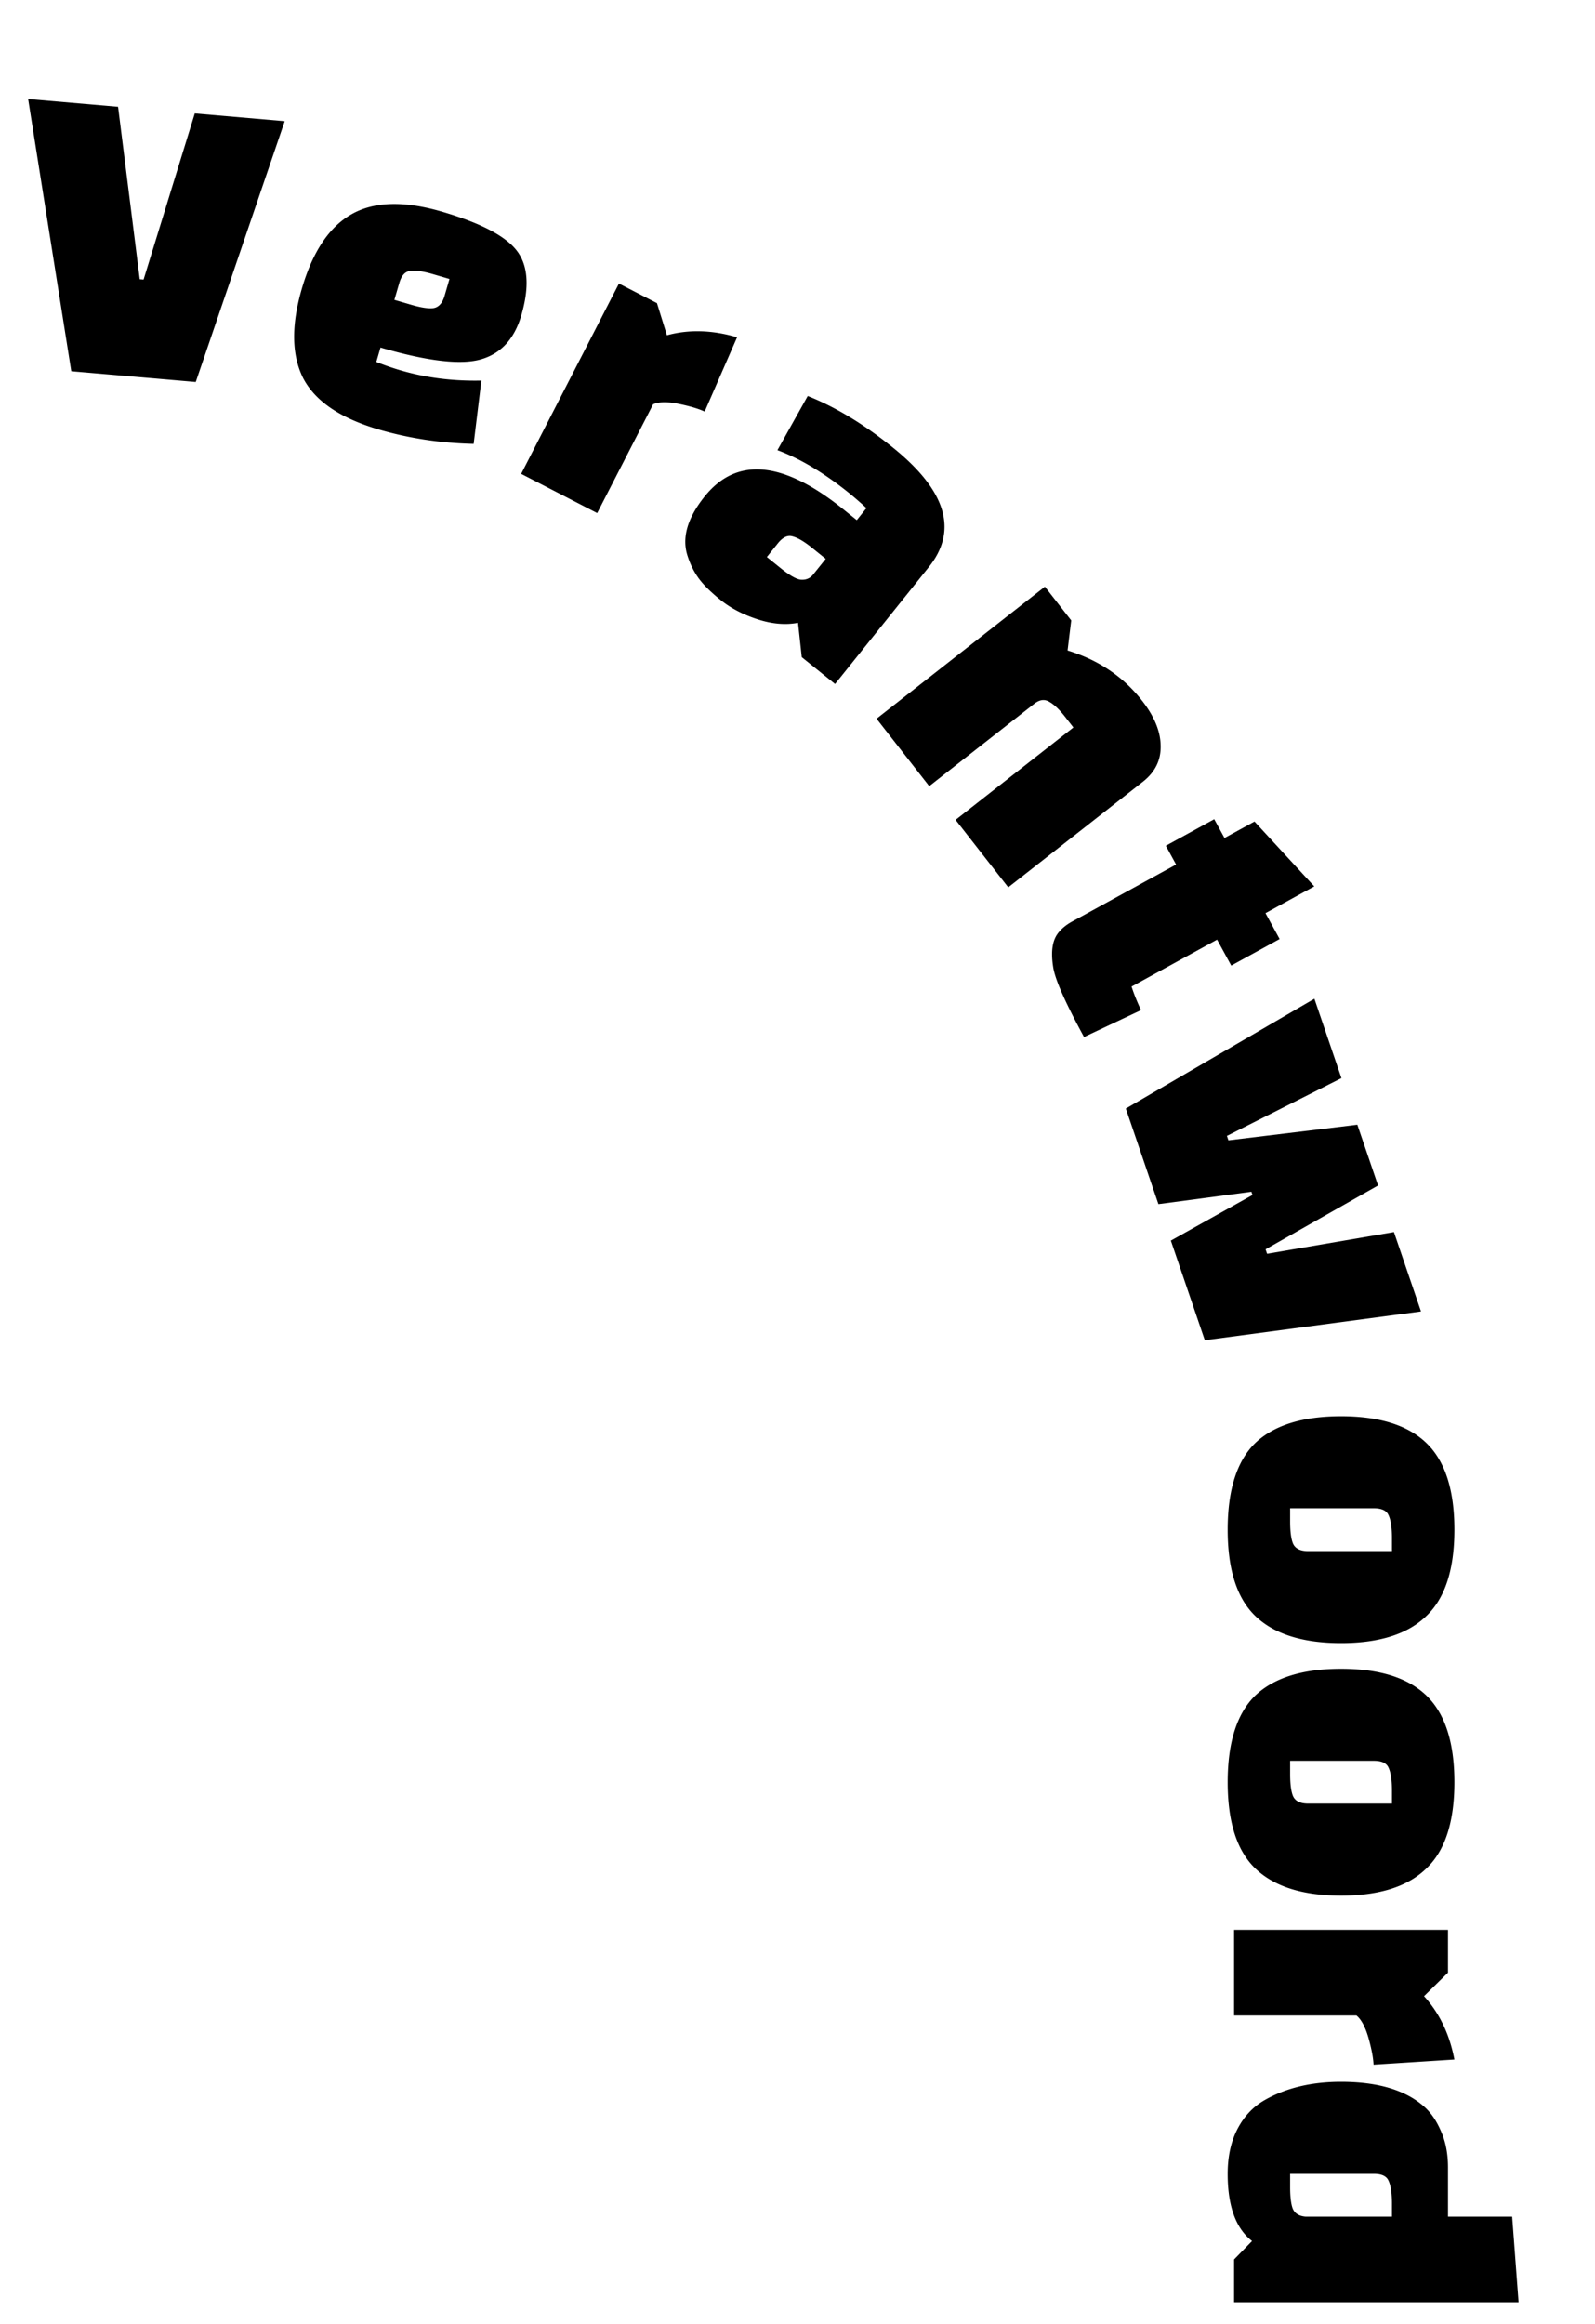 <svg xmlns="http://www.w3.org/2000/svg" width="274" height="399" fill="none"><path fill="#000" d="m33.462 19.479 15.449 1.333-15.285 44.781-21.379-1.845-7.412-46.74 15.449 1.333 3.723 29.604.658.057zM65.366 59.676l-.719 2.47q2.055.829 4.17 1.448 6.561 1.917 13.878 1.758l-1.327 10.867q-8.516-.192-16.275-2.46-9.876-2.885-12.984-8.77-3.018-5.934-.265-15.39 2.753-9.454 8.462-12.762 5.8-3.36 15.604-.494 9.876 2.886 12.834 6.66 2.957 3.773.82 11.111-1.806 6.21-7.123 7.642-5.224 1.383-17.075-2.08m3.226-11.078-.843 2.893 2.892.845q2.54.743 3.812.578 1.365-.214 1.918-2.12l.843-2.892-2.892-.845q-2.54-.742-3.903-.528-1.273.165-1.827 2.07M106.327 48.686l6.531 3.369 1.711 5.513q5.667-1.542 12.051.345l-5.566 12.758q-1.6-.744-4.518-1.339-2.85-.561-4.336.079l-9.609 18.692-13.062-6.738zM153.404 76.866q13.737 11.063 6.148 20.52l-16.097 20.06-5.724-4.609-.641-5.894q-3.224.612-6.959-.604t-6.311-3.289q-2.519-2.028-3.742-3.674-1.224-1.645-1.93-3.819-1.606-4.69 2.901-10.307 8.279-10.317 23.847 2.22l2.289 1.844 1.656-2.064a64 64 0 0 0-2.942-2.557q-6.468-5.209-12.345-7.395l5.203-9.302q7.15 2.832 14.647 8.87M133.622 93.3l-1.885 2.35 2.346 1.89q2.519 2.029 3.665 2.008 1.205.025 1.94-.891l2.162-2.694-2.347-1.89q-2.06-1.659-3.401-1.984-1.238-.336-2.48 1.211M184.023 106.528l-.629 5.163q7.966 2.439 12.808 8.635 3.166 4.053 3.184 7.775.074 3.677-3.049 6.126l-23.132 18.137-9.049-11.582 20.241-15.87-1.402-1.795q-1.538-1.97-2.816-2.649-1.173-.667-2.504.376l-18.043 14.147-9.049-11.582 28.916-22.672zM200.276 145.224l8.313-4.556 1.761 3.225 5.156-2.825 10.266 11.134-8.378 4.591 2.43 4.45-8.313 4.556-2.43-4.45-14.694 8.052q.594 1.853 1.627 4.052l-9.791 4.611q-4.825-8.836-5.302-12.011-.636-3.924.839-5.823.879-1.151 2.425-1.999l17.852-9.782zM193.401 190.347l32.392-18.854 4.649 13.632-19.677 9.92.261.765 22.145-2.686 3.558 10.433-19.321 10.963.261.765 21.788-3.73 4.65 13.633-37.136 4.944-5.836-17.11 14.023-7.83-.19-.556L199 206.762zM215.674 247.743q4.85-4.556 14.698-4.556t14.624 4.556q4.85 4.63 4.85 14.918t-4.85 14.845q-4.776 4.63-14.624 4.63-9.847 0-14.698-4.63-4.776-4.557-4.776-14.845t4.776-14.918m20.357 11.244h-14.404v2.278q0 2.646.514 3.821.589 1.25 2.572 1.25h14.404v-2.278q0-2.646-.588-3.895-.515-1.176-2.498-1.176M215.674 291.103q4.85-4.557 14.698-4.557t14.624 4.557q4.85 4.63 4.85 14.918t-4.85 14.844q-4.776 4.63-14.624 4.63-9.847 0-14.698-4.63-4.776-4.555-4.776-14.844t4.776-14.918m20.357 11.243h-14.404v2.278q0 2.646.514 3.822.589 1.25 2.572 1.249h14.404v-2.278q0-2.646-.588-3.895-.515-1.176-2.498-1.176M248.744 331.376v7.348l-4.115 4.042q3.968 4.336 5.217 10.876l-13.889.882q-.074-1.764-.882-4.629-.809-2.793-2.057-3.822H212v-14.697zM212 395.315v-7.349l3.086-3.16q-4.188-3.234-4.188-11.538 0-4.482 1.69-7.716t4.63-4.924q5.511-3.16 13.154-3.16 9.333 0 14.11 4.116 1.837 1.542 3.013 4.262 1.25 2.719 1.249 6.32v8.451h11.023l1.102 14.698zm24.031-22.047h-14.404v2.278q0 2.499.441 3.675.515 1.25 2.204 1.396h14.845v-2.278q0-2.646-.588-3.895-.515-1.176-2.498-1.176"/></svg>